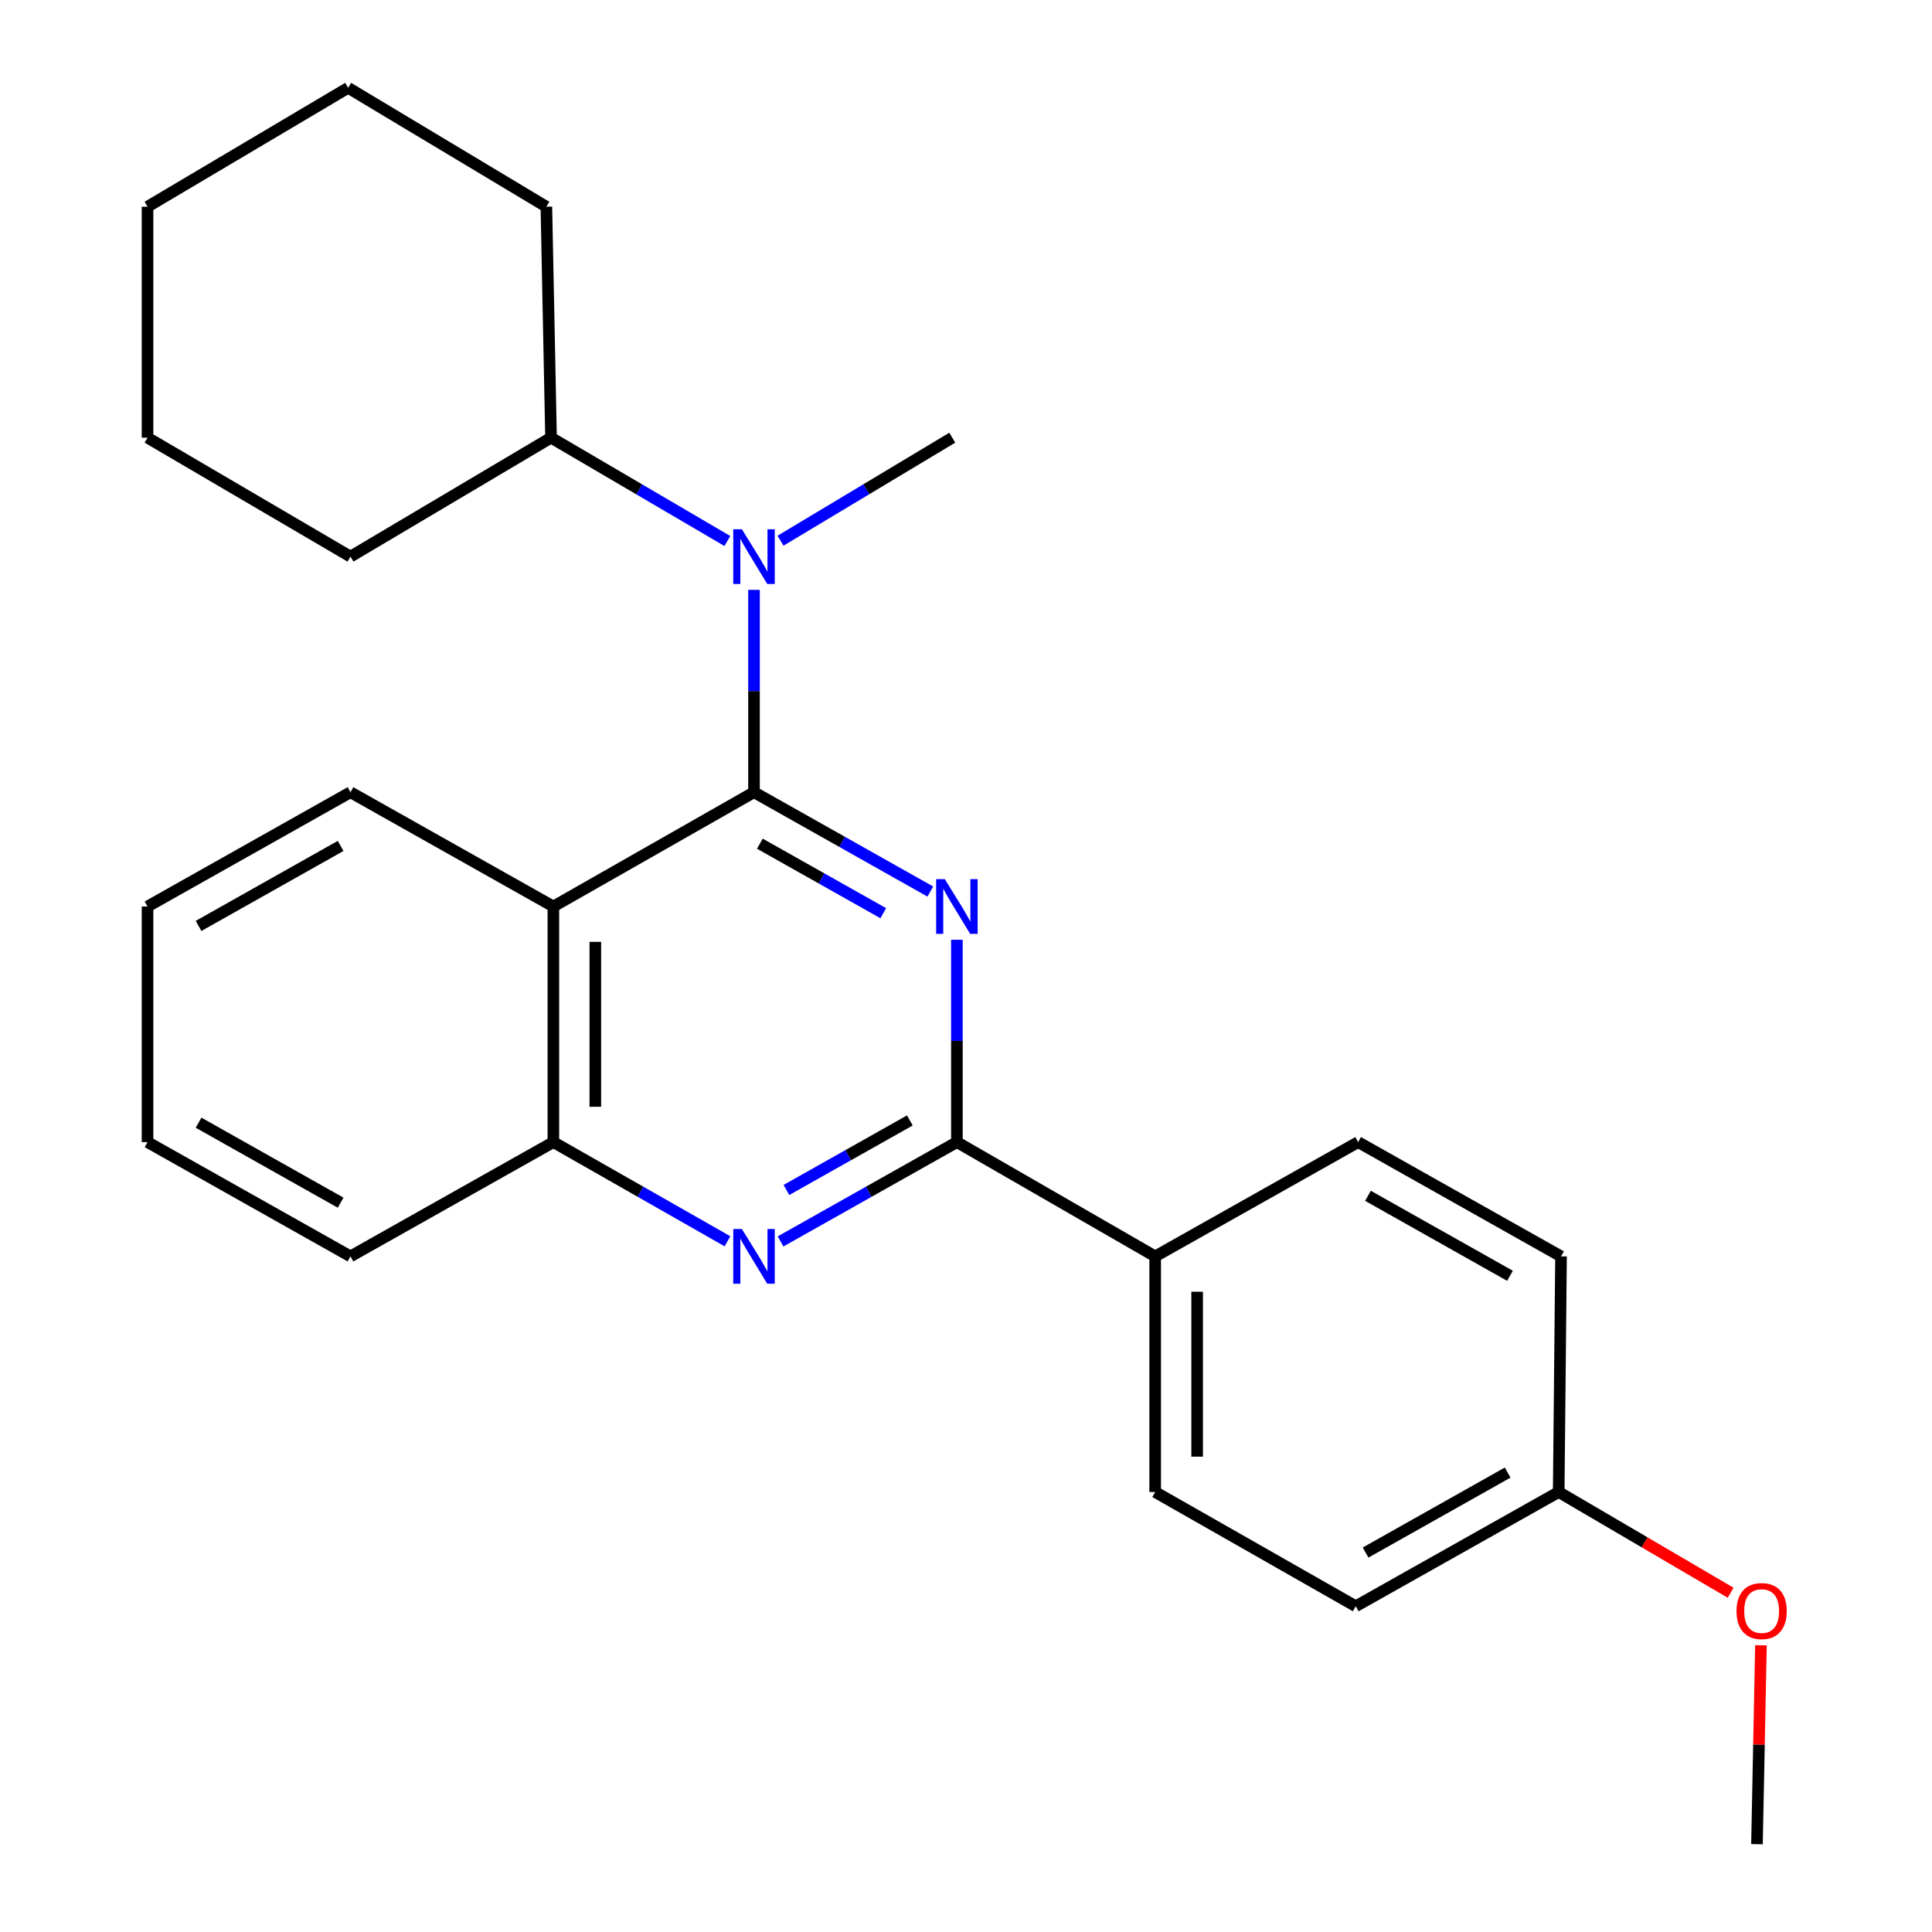 <?xml version='1.0' encoding='iso-8859-1'?>
<svg version='1.1' baseProfile='full'
              xmlns='http://www.w3.org/2000/svg'
                      xmlns:rdkit='http://www.rdkit.org/xml'
                      xmlns:xlink='http://www.w3.org/1999/xlink'
                  xml:space='preserve'
width='1000px' height='1000px' viewBox='0 0 1000 1000'>
<!-- END OF HEADER -->
<rect style='opacity:1.0;fill:#FFFFFF;stroke:none' width='1000' height='1000' x='0' y='0'> </rect>
<path class='bond-0' d='M 390.268,410.054 L 435.9,435.756' style='fill:none;fill-rule:evenodd;stroke:#000000;stroke-width:6px;stroke-linecap:butt;stroke-linejoin:miter;stroke-opacity:1' />
<path class='bond-0' d='M 435.9,435.756 L 481.532,461.459' style='fill:none;fill-rule:evenodd;stroke:#0000FF;stroke-width:6px;stroke-linecap:butt;stroke-linejoin:miter;stroke-opacity:1' />
<path class='bond-0' d='M 393.298,436.689 L 425.241,454.681' style='fill:none;fill-rule:evenodd;stroke:#000000;stroke-width:6px;stroke-linecap:butt;stroke-linejoin:miter;stroke-opacity:1' />
<path class='bond-0' d='M 425.241,454.681 L 457.183,472.673' style='fill:none;fill-rule:evenodd;stroke:#0000FF;stroke-width:6px;stroke-linecap:butt;stroke-linejoin:miter;stroke-opacity:1' />
<path class='bond-2' d='M 390.268,410.054 L 286.421,469.205' style='fill:none;fill-rule:evenodd;stroke:#000000;stroke-width:6px;stroke-linecap:butt;stroke-linejoin:miter;stroke-opacity:1' />
<path class='bond-4' d='M 390.268,410.054 L 390.268,357.684' style='fill:none;fill-rule:evenodd;stroke:#000000;stroke-width:6px;stroke-linecap:butt;stroke-linejoin:miter;stroke-opacity:1' />
<path class='bond-4' d='M 390.268,357.684 L 390.268,305.315' style='fill:none;fill-rule:evenodd;stroke:#0000FF;stroke-width:6px;stroke-linecap:butt;stroke-linejoin:miter;stroke-opacity:1' />
<path class='bond-1' d='M 495.286,486.414 L 495.286,538.783' style='fill:none;fill-rule:evenodd;stroke:#0000FF;stroke-width:6px;stroke-linecap:butt;stroke-linejoin:miter;stroke-opacity:1' />
<path class='bond-1' d='M 495.286,538.783 L 495.286,591.153' style='fill:none;fill-rule:evenodd;stroke:#000000;stroke-width:6px;stroke-linecap:butt;stroke-linejoin:miter;stroke-opacity:1' />
<path class='bond-6' d='M 495.286,591.153 L 597.914,650.304' style='fill:none;fill-rule:evenodd;stroke:#000000;stroke-width:6px;stroke-linecap:butt;stroke-linejoin:miter;stroke-opacity:1' />
<path class='bond-25' d='M 495.286,591.153 L 449.653,616.855' style='fill:none;fill-rule:evenodd;stroke:#000000;stroke-width:6px;stroke-linecap:butt;stroke-linejoin:miter;stroke-opacity:1' />
<path class='bond-25' d='M 449.653,616.855 L 404.021,642.558' style='fill:none;fill-rule:evenodd;stroke:#0000FF;stroke-width:6px;stroke-linecap:butt;stroke-linejoin:miter;stroke-opacity:1' />
<path class='bond-25' d='M 470.936,579.939 L 438.994,597.931' style='fill:none;fill-rule:evenodd;stroke:#000000;stroke-width:6px;stroke-linecap:butt;stroke-linejoin:miter;stroke-opacity:1' />
<path class='bond-25' d='M 438.994,597.931 L 407.051,615.922' style='fill:none;fill-rule:evenodd;stroke:#0000FF;stroke-width:6px;stroke-linecap:butt;stroke-linejoin:miter;stroke-opacity:1' />
<path class='bond-5' d='M 286.421,469.205 L 286.421,591.153' style='fill:none;fill-rule:evenodd;stroke:#000000;stroke-width:6px;stroke-linecap:butt;stroke-linejoin:miter;stroke-opacity:1' />
<path class='bond-5' d='M 308.141,487.498 L 308.141,572.861' style='fill:none;fill-rule:evenodd;stroke:#000000;stroke-width:6px;stroke-linecap:butt;stroke-linejoin:miter;stroke-opacity:1' />
<path class='bond-11' d='M 286.421,469.205 L 181.403,410.054' style='fill:none;fill-rule:evenodd;stroke:#000000;stroke-width:6px;stroke-linecap:butt;stroke-linejoin:miter;stroke-opacity:1' />
<path class='bond-3' d='M 376.54,642.485 L 331.48,616.819' style='fill:none;fill-rule:evenodd;stroke:#0000FF;stroke-width:6px;stroke-linecap:butt;stroke-linejoin:miter;stroke-opacity:1' />
<path class='bond-3' d='M 331.48,616.819 L 286.421,591.153' style='fill:none;fill-rule:evenodd;stroke:#000000;stroke-width:6px;stroke-linecap:butt;stroke-linejoin:miter;stroke-opacity:1' />
<path class='bond-7' d='M 376.484,280.029 L 330.849,253.285' style='fill:none;fill-rule:evenodd;stroke:#0000FF;stroke-width:6px;stroke-linecap:butt;stroke-linejoin:miter;stroke-opacity:1' />
<path class='bond-7' d='M 330.849,253.285 L 285.214,226.541' style='fill:none;fill-rule:evenodd;stroke:#000000;stroke-width:6px;stroke-linecap:butt;stroke-linejoin:miter;stroke-opacity:1' />
<path class='bond-14' d='M 404,279.869 L 448.448,253.205' style='fill:none;fill-rule:evenodd;stroke:#0000FF;stroke-width:6px;stroke-linecap:butt;stroke-linejoin:miter;stroke-opacity:1' />
<path class='bond-14' d='M 448.448,253.205 L 492.896,226.541' style='fill:none;fill-rule:evenodd;stroke:#000000;stroke-width:6px;stroke-linecap:butt;stroke-linejoin:miter;stroke-opacity:1' />
<path class='bond-16' d='M 286.421,591.153 L 181.403,650.304' style='fill:none;fill-rule:evenodd;stroke:#000000;stroke-width:6px;stroke-linecap:butt;stroke-linejoin:miter;stroke-opacity:1' />
<path class='bond-8' d='M 597.914,650.304 L 597.914,772.264' style='fill:none;fill-rule:evenodd;stroke:#000000;stroke-width:6px;stroke-linecap:butt;stroke-linejoin:miter;stroke-opacity:1' />
<path class='bond-8' d='M 619.634,668.598 L 619.634,753.97' style='fill:none;fill-rule:evenodd;stroke:#000000;stroke-width:6px;stroke-linecap:butt;stroke-linejoin:miter;stroke-opacity:1' />
<path class='bond-9' d='M 597.914,650.304 L 702.968,591.153' style='fill:none;fill-rule:evenodd;stroke:#000000;stroke-width:6px;stroke-linecap:butt;stroke-linejoin:miter;stroke-opacity:1' />
<path class='bond-17' d='M 285.214,226.541 L 282.801,106.995' style='fill:none;fill-rule:evenodd;stroke:#000000;stroke-width:6px;stroke-linecap:butt;stroke-linejoin:miter;stroke-opacity:1' />
<path class='bond-18' d='M 285.214,226.541 L 181.403,288.106' style='fill:none;fill-rule:evenodd;stroke:#000000;stroke-width:6px;stroke-linecap:butt;stroke-linejoin:miter;stroke-opacity:1' />
<path class='bond-13' d='M 597.914,772.264 L 701.725,831.391' style='fill:none;fill-rule:evenodd;stroke:#000000;stroke-width:6px;stroke-linecap:butt;stroke-linejoin:miter;stroke-opacity:1' />
<path class='bond-12' d='M 702.968,591.153 L 807.985,650.304' style='fill:none;fill-rule:evenodd;stroke:#000000;stroke-width:6px;stroke-linecap:butt;stroke-linejoin:miter;stroke-opacity:1' />
<path class='bond-12' d='M 708.061,618.95 L 781.573,660.356' style='fill:none;fill-rule:evenodd;stroke:#000000;stroke-width:6px;stroke-linecap:butt;stroke-linejoin:miter;stroke-opacity:1' />
<path class='bond-10' d='M 806.779,772.264 L 807.985,650.304' style='fill:none;fill-rule:evenodd;stroke:#000000;stroke-width:6px;stroke-linecap:butt;stroke-linejoin:miter;stroke-opacity:1' />
<path class='bond-15' d='M 806.779,772.264 L 851.278,798.335' style='fill:none;fill-rule:evenodd;stroke:#000000;stroke-width:6px;stroke-linecap:butt;stroke-linejoin:miter;stroke-opacity:1' />
<path class='bond-15' d='M 851.278,798.335 L 895.777,824.405' style='fill:none;fill-rule:evenodd;stroke:#FF0000;stroke-width:6px;stroke-linecap:butt;stroke-linejoin:miter;stroke-opacity:1' />
<path class='bond-28' d='M 806.779,772.264 L 701.725,831.391' style='fill:none;fill-rule:evenodd;stroke:#000000;stroke-width:6px;stroke-linecap:butt;stroke-linejoin:miter;stroke-opacity:1' />
<path class='bond-28' d='M 780.367,762.205 L 706.83,803.594' style='fill:none;fill-rule:evenodd;stroke:#000000;stroke-width:6px;stroke-linecap:butt;stroke-linejoin:miter;stroke-opacity:1' />
<path class='bond-20' d='M 181.403,410.054 L 76.361,469.205' style='fill:none;fill-rule:evenodd;stroke:#000000;stroke-width:6px;stroke-linecap:butt;stroke-linejoin:miter;stroke-opacity:1' />
<path class='bond-20' d='M 176.304,437.852 L 102.775,479.259' style='fill:none;fill-rule:evenodd;stroke:#000000;stroke-width:6px;stroke-linecap:butt;stroke-linejoin:miter;stroke-opacity:1' />
<path class='bond-19' d='M 911.465,851.584 L 910.436,903.065' style='fill:none;fill-rule:evenodd;stroke:#FF0000;stroke-width:6px;stroke-linecap:butt;stroke-linejoin:miter;stroke-opacity:1' />
<path class='bond-19' d='M 910.436,903.065 L 909.407,954.545' style='fill:none;fill-rule:evenodd;stroke:#000000;stroke-width:6px;stroke-linecap:butt;stroke-linejoin:miter;stroke-opacity:1' />
<path class='bond-26' d='M 181.403,650.304 L 76.361,591.153' style='fill:none;fill-rule:evenodd;stroke:#000000;stroke-width:6px;stroke-linecap:butt;stroke-linejoin:miter;stroke-opacity:1' />
<path class='bond-26' d='M 176.304,622.506 L 102.775,581.1' style='fill:none;fill-rule:evenodd;stroke:#000000;stroke-width:6px;stroke-linecap:butt;stroke-linejoin:miter;stroke-opacity:1' />
<path class='bond-23' d='M 282.801,106.995 L 180.196,45.455' style='fill:none;fill-rule:evenodd;stroke:#000000;stroke-width:6px;stroke-linecap:butt;stroke-linejoin:miter;stroke-opacity:1' />
<path class='bond-22' d='M 181.403,288.106 L 76.361,226.541' style='fill:none;fill-rule:evenodd;stroke:#000000;stroke-width:6px;stroke-linecap:butt;stroke-linejoin:miter;stroke-opacity:1' />
<path class='bond-21' d='M 76.361,469.205 L 76.361,591.153' style='fill:none;fill-rule:evenodd;stroke:#000000;stroke-width:6px;stroke-linecap:butt;stroke-linejoin:miter;stroke-opacity:1' />
<path class='bond-24' d='M 76.361,226.541 L 76.361,106.995' style='fill:none;fill-rule:evenodd;stroke:#000000;stroke-width:6px;stroke-linecap:butt;stroke-linejoin:miter;stroke-opacity:1' />
<path class='bond-27' d='M 180.196,45.455 L 76.361,106.995' style='fill:none;fill-rule:evenodd;stroke:#000000;stroke-width:6px;stroke-linecap:butt;stroke-linejoin:miter;stroke-opacity:1' />
<path  class='atom-1' d='M 489.026 455.045
L 498.306 470.045
Q 499.226 471.525, 500.706 474.205
Q 502.186 476.885, 502.266 477.045
L 502.266 455.045
L 506.026 455.045
L 506.026 483.365
L 502.146 483.365
L 492.186 466.965
Q 491.026 465.045, 489.786 462.845
Q 488.586 460.645, 488.226 459.965
L 488.226 483.365
L 484.546 483.365
L 484.546 455.045
L 489.026 455.045
' fill='#0000FF'/>
<path  class='atom-4' d='M 384.008 636.144
L 393.288 651.144
Q 394.208 652.624, 395.688 655.304
Q 397.168 657.984, 397.248 658.144
L 397.248 636.144
L 401.008 636.144
L 401.008 664.464
L 397.128 664.464
L 387.168 648.064
Q 386.008 646.144, 384.768 643.944
Q 383.568 641.744, 383.208 641.064
L 383.208 664.464
L 379.528 664.464
L 379.528 636.144
L 384.008 636.144
' fill='#0000FF'/>
<path  class='atom-5' d='M 384.008 273.946
L 393.288 288.946
Q 394.208 290.426, 395.688 293.106
Q 397.168 295.786, 397.248 295.946
L 397.248 273.946
L 401.008 273.946
L 401.008 302.266
L 397.128 302.266
L 387.168 285.866
Q 386.008 283.946, 384.768 281.746
Q 383.568 279.546, 383.208 278.866
L 383.208 302.266
L 379.528 302.266
L 379.528 273.946
L 384.008 273.946
' fill='#0000FF'/>
<path  class='atom-16' d='M 898.82 833.885
Q 898.82 827.085, 902.18 823.285
Q 905.54 819.485, 911.82 819.485
Q 918.1 819.485, 921.46 823.285
Q 924.82 827.085, 924.82 833.885
Q 924.82 840.765, 921.42 844.685
Q 918.02 848.565, 911.82 848.565
Q 905.58 848.565, 902.18 844.685
Q 898.82 840.805, 898.82 833.885
M 911.82 845.365
Q 916.14 845.365, 918.46 842.485
Q 920.82 839.565, 920.82 833.885
Q 920.82 828.325, 918.46 825.525
Q 916.14 822.685, 911.82 822.685
Q 907.5 822.685, 905.14 825.485
Q 902.82 828.285, 902.82 833.885
Q 902.82 839.605, 905.14 842.485
Q 907.5 845.365, 911.82 845.365
' fill='#FF0000'/>
</svg>
